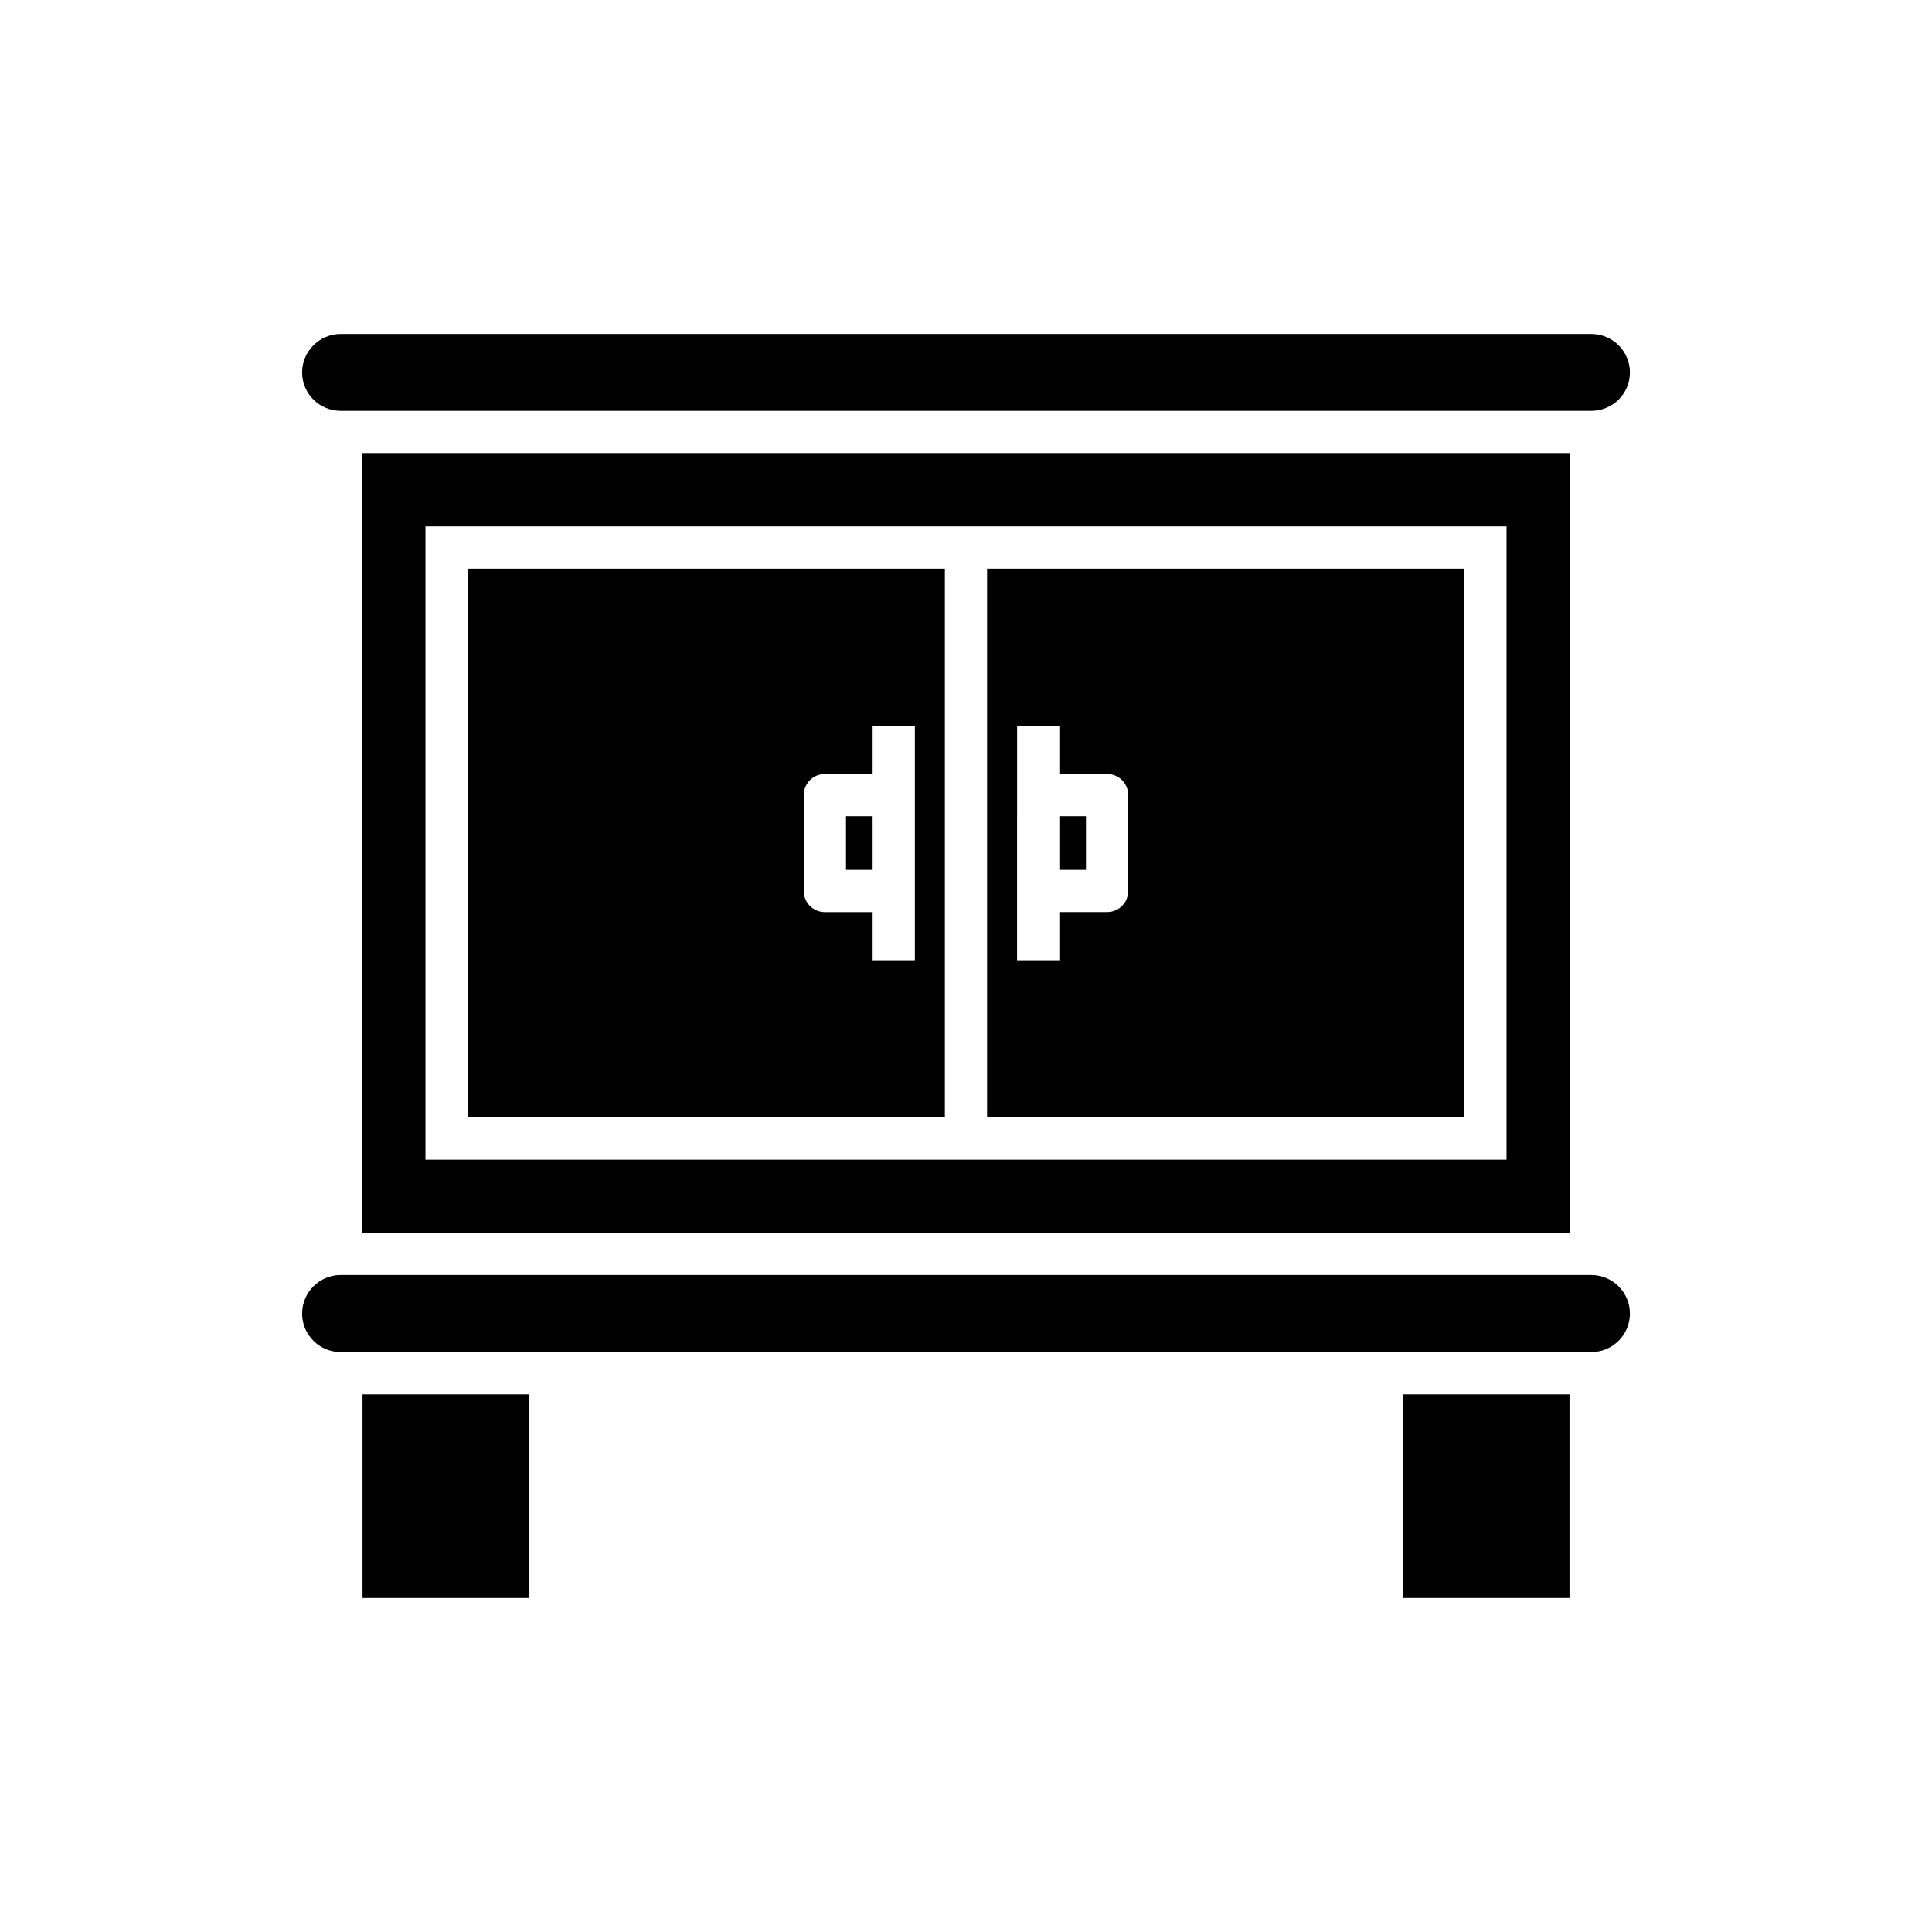 <?xml version="1.0" encoding="UTF-8"?>
<!-- Uploaded to: ICON Repo, www.iconrepo.com, Generator: ICON Repo Mixer Tools -->
<svg fill="#000000" width="800px" height="800px" version="1.1" viewBox="144 144 512 512" xmlns="http://www.w3.org/2000/svg">
 <g>
  <path d="m565.7 232.51h-331.39c-5.652 0-10.246 4.59-10.246 10.188 0 5.652 4.59 10.188 10.246 10.188h331.39c5.652 0 10.246-4.535 10.246-10.188 0-5.594-4.59-10.188-10.246-10.188z"/>
  <path d="m565.7 481.89h-331.39c-5.652 0-10.246 4.59-10.246 10.246 0 5.598 4.59 10.188 10.246 10.188h331.39c5.652 0 10.246-4.59 10.246-10.188 0-5.656-4.59-10.246-10.246-10.246z"/>
  <path d="m239.9 264.08v206.62h320.2v-206.62zm303.35 187.25h-286.5v-167.82h286.5z"/>
  <path d="m515.71 513.52h44.223v53.965h-44.223z"/>
  <path d="m424.74 360.31h7.055v14.219h-7.055z"/>
  <path d="m532.05 294.7h-126.46v145.43h126.46zm-89.066 85.422c0 3.078-2.465 5.598-5.598 5.598h-12.652v12.762h-11.195l0.004-62.133h11.195v12.762h12.652c3.137 0 5.598 2.519 5.598 5.598z"/>
  <path d="m394.4 294.7h-126.46v145.43h126.46zm-7.949 103.79h-11.195v-12.762h-12.652c-3.137 0-5.598-2.519-5.598-5.598v-25.414c0-3.078 2.465-5.598 5.598-5.598h12.652v-12.762h11.195z"/>
  <path d="m368.2 360.31h7.055v14.219h-7.055z"/>
  <path d="m240.07 513.52h44.223v53.965h-44.223z"/>
 </g>
</svg>